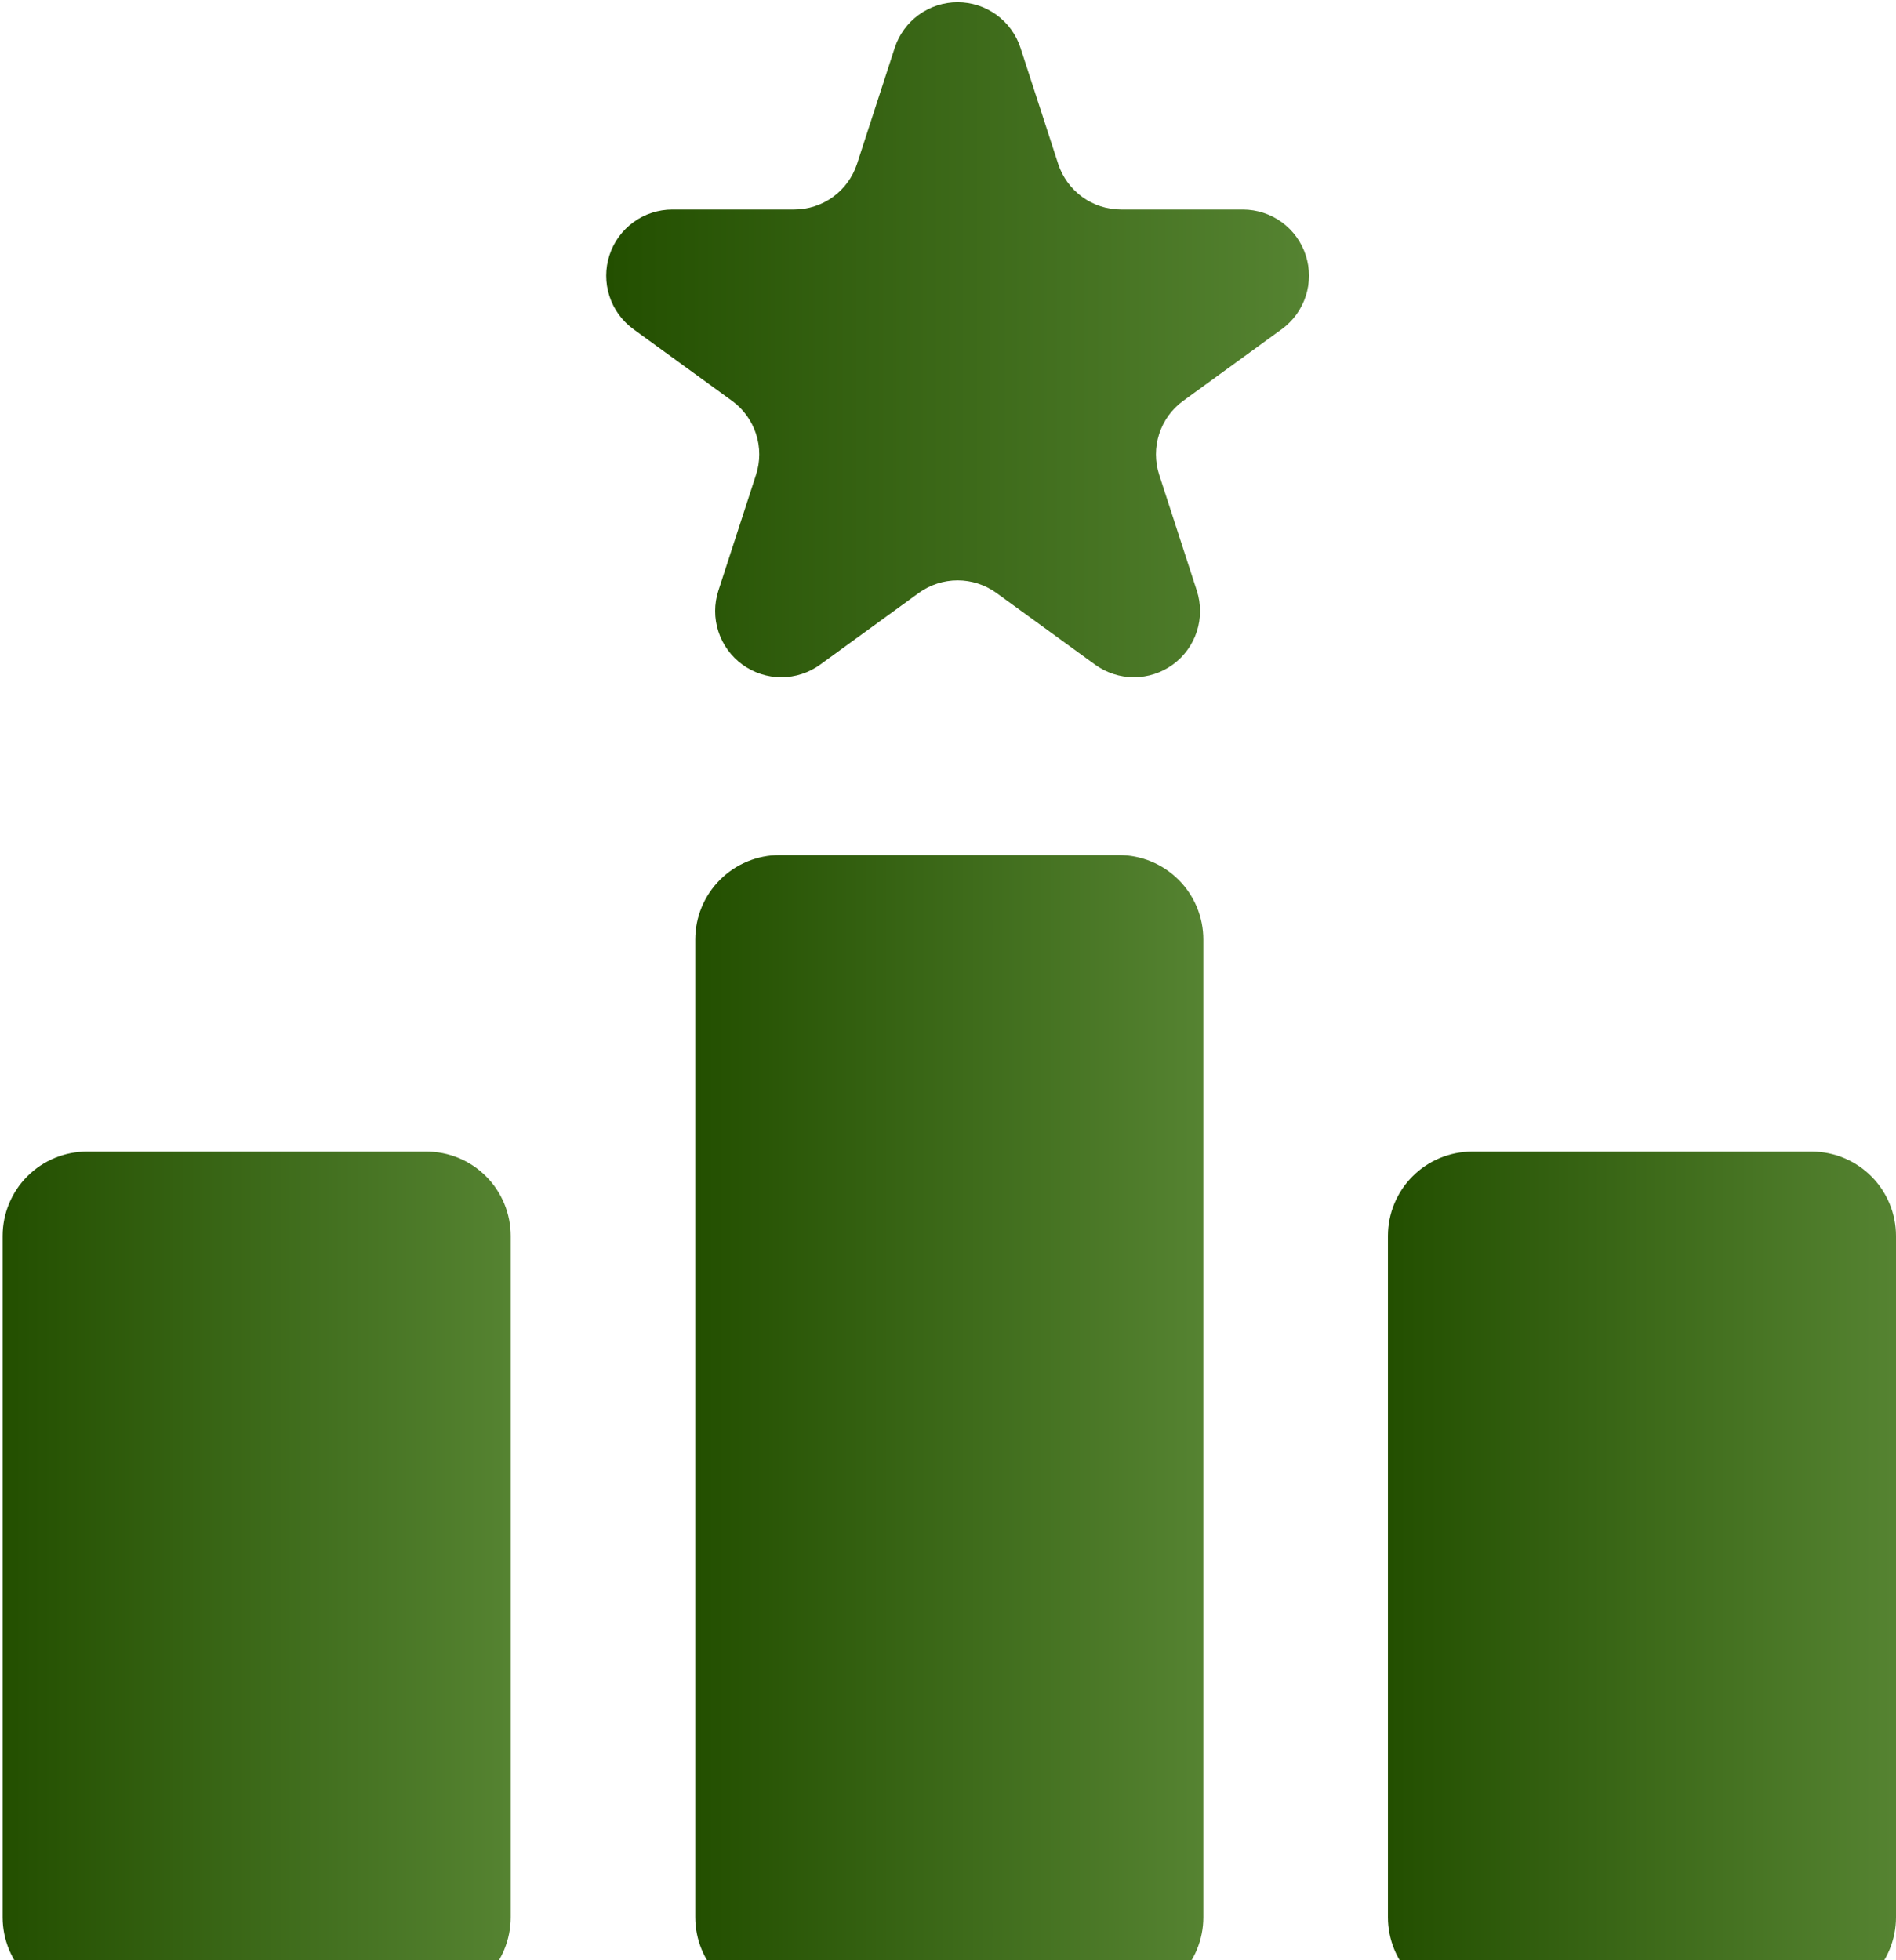 <svg width="357" height="369" viewBox="0 0 357 369" fill="none" xmlns="http://www.w3.org/2000/svg">
<path d="M234.022 39.447H211.087C208.457 39.447 205.894 38.614 203.766 37.068C201.638 35.523 200.054 33.343 199.24 30.841L192.153 9.027C191.341 6.525 189.757 4.345 187.629 2.8C185.501 1.254 182.938 0.421 180.308 0.421C177.678 0.421 175.115 1.254 172.988 2.8C170.86 4.345 169.276 6.525 168.463 9.027L161.375 30.841C160.562 33.343 158.978 35.523 156.85 37.068C154.722 38.614 152.16 39.447 149.53 39.447H126.593C123.964 39.448 121.402 40.281 119.275 41.827C117.148 43.373 115.564 45.552 114.752 48.053C113.939 50.554 113.939 53.248 114.751 55.749C115.563 58.25 117.146 60.43 119.273 61.976L137.83 75.457C139.957 77.003 141.541 79.183 142.353 81.684C143.166 84.186 143.166 86.88 142.353 89.382L135.266 111.195C134.453 113.697 134.453 116.391 135.266 118.893C136.079 121.394 137.662 123.574 139.79 125.12C141.918 126.666 144.48 127.499 147.11 127.499C149.741 127.499 152.303 126.667 154.431 125.121L172.986 111.638C175.115 110.093 177.677 109.261 180.308 109.261C182.938 109.261 185.5 110.093 187.629 111.638L206.185 125.121C208.313 126.667 210.875 127.499 213.505 127.499C216.136 127.499 218.698 126.666 220.826 125.12C222.954 123.574 224.537 121.394 225.35 118.893C226.162 116.391 226.162 113.697 225.35 111.195L218.266 89.384C217.453 86.883 217.453 84.188 218.266 81.687C219.078 79.186 220.662 77.006 222.79 75.46L241.34 61.976C243.467 60.43 245.05 58.251 245.862 55.75C246.674 53.249 246.674 50.555 245.862 48.054C245.05 45.554 243.467 43.374 241.34 41.828C239.213 40.282 236.652 39.448 234.022 39.447Z" fill="url(#paint0_linear_11_61)"/>
<path d="M146.798 160.981H210.683C212.77 160.981 214.837 161.392 216.766 162.191C218.695 162.99 220.447 164.161 221.923 165.637C223.399 167.113 224.57 168.865 225.369 170.794C226.168 172.723 226.579 174.79 226.579 176.877V360.945C226.579 365.16 224.904 369.202 221.924 372.182C218.943 375.163 214.901 376.837 210.686 376.837H146.805C142.589 376.837 138.546 375.163 135.565 372.182C132.584 369.2 130.909 365.157 130.909 360.941V176.874C130.909 172.66 132.583 168.618 135.562 165.637C138.542 162.657 142.583 160.982 146.798 160.981Z" fill="url(#paint1_linear_11_61)"/>
<path d="M16.384 216.797H80.266C82.353 216.796 84.42 217.207 86.349 218.005C88.277 218.804 90.029 219.974 91.505 221.45C92.982 222.926 94.153 224.678 94.951 226.607C95.75 228.535 96.162 230.602 96.162 232.689V360.946C96.162 365.162 94.487 369.206 91.506 372.187C88.525 375.168 84.481 376.842 80.266 376.842H16.39C12.174 376.842 8.131 375.168 5.15 372.187C2.169 369.206 0.494 365.162 0.494 360.946V232.689C0.494 228.475 2.168 224.433 5.148 221.453C8.128 218.472 12.169 216.797 16.384 216.797Z" fill="url(#paint2_linear_11_61)"/>
<path d="M277.22 216.797H341.104C345.32 216.797 349.363 218.471 352.344 221.452C355.325 224.433 357 228.477 357 232.692V360.945C357 365.16 355.325 369.204 352.344 372.185C349.363 375.166 345.32 376.841 341.104 376.841H277.227C273.011 376.841 268.968 375.166 265.987 372.185C263.006 369.204 261.331 365.16 261.331 360.945V232.687C261.331 228.473 263.005 224.432 265.985 221.452C268.965 218.472 273.006 216.797 277.22 216.797Z" fill="url(#paint3_linear_11_61)"/>
<defs>
<linearGradient id="paint0_linear_11_61" x1="114.328" y1="63.763" x2="253.531" y2="63.763" gradientUnits="userSpaceOnUse">
<stop stop-color="#234F00"/>
<stop offset="1" stop-color="#588634"/>
</linearGradient>
<linearGradient id="paint1_linear_11_61" x1="131.043" y1="268.575" x2="231.683" y2="268.575" gradientUnits="userSpaceOnUse">
<stop stop-color="#234F00"/>
<stop offset="1" stop-color="#588634"/>
</linearGradient>
<linearGradient id="paint2_linear_11_61" x1="0.629" y1="296.572" x2="101.266" y2="296.572" gradientUnits="userSpaceOnUse">
<stop stop-color="#234F00"/>
<stop offset="1" stop-color="#588634"/>
</linearGradient>
<linearGradient id="paint3_linear_11_61" x1="261.465" y1="296.571" x2="362.104" y2="296.571" gradientUnits="userSpaceOnUse">
<stop stop-color="#234F00"/>
<stop offset="1" stop-color="#588634"/>
</linearGradient>
</defs>
</svg>
